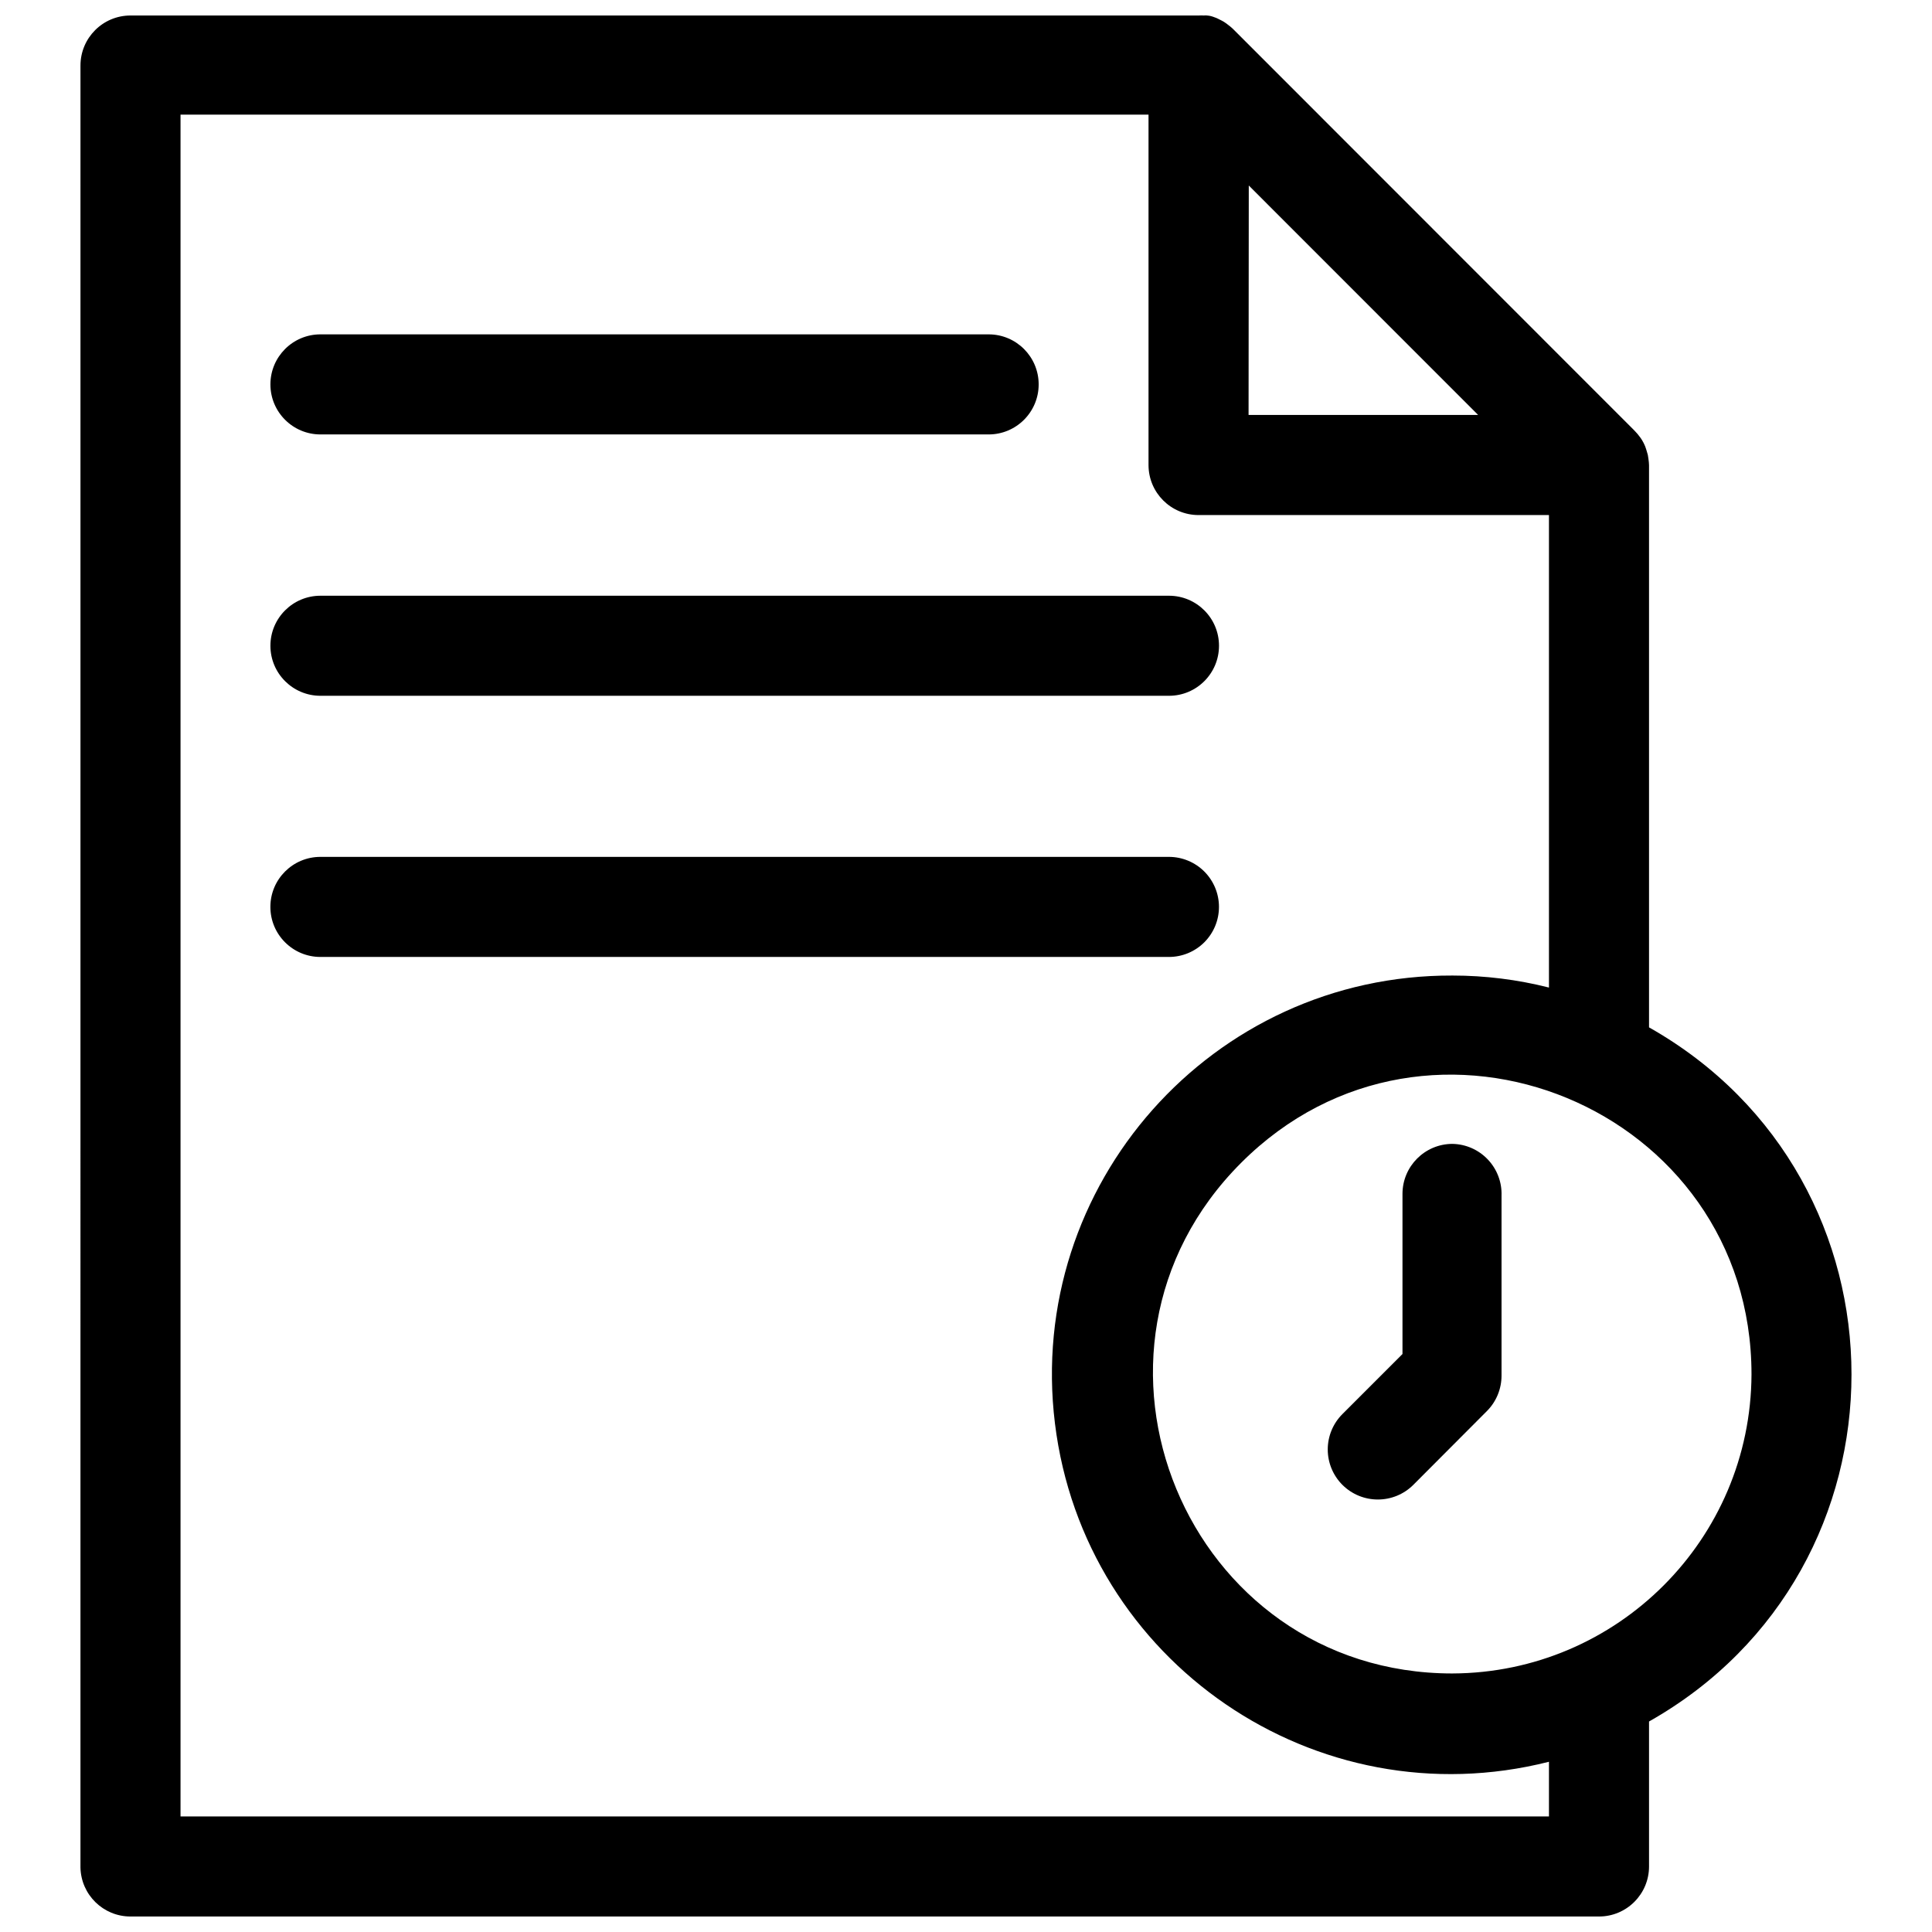 <?xml version="1.0" encoding="UTF-8"?>
<!-- Uploaded to: SVG Repo, www.svgrepo.com, Generator: SVG Repo Mixer Tools -->
<svg width="800px" height="800px" version="1.1" viewBox="144 144 512 512" xmlns="http://www.w3.org/2000/svg">
 <defs>
  <clipPath id="a">
   <path d="m165 148.09h470v503.81h-470z"/>
  </clipPath>
 </defs>
 <path d="m228.92 259.13h177.08c7.324 0 13.258-5.938 13.258-13.258 0-7.324-5.934-13.262-13.258-13.262h-177.08c-7.324 0-13.258 5.938-13.258 13.262 0 7.32 5.934 13.258 13.258 13.258z"/>
 <path d="m228.92 328.39h224.87c7.32 0 13.258-5.938 13.258-13.258 0-7.324-5.938-13.258-13.258-13.258h-224.87c-7.32 0-13.258 5.934-13.258 13.258 0 7.32 5.938 13.258 13.258 13.258z"/>
 <path d="m467.04 384.34c0-3.516-1.398-6.887-3.883-9.375-2.488-2.484-5.859-3.883-9.375-3.883h-224.87c-7.32 0-13.258 5.938-13.258 13.258 0 7.324 5.938 13.262 13.258 13.262h224.87c3.516 0 6.887-1.398 9.375-3.883 2.484-2.488 3.883-5.859 3.883-9.379z"/>
 <g clip-path="url(#a)">
  <path d="m581.01 416.27v-148.99c0-0.91-0.316-2.707-0.316-2.707s-0.41-1.504-0.688-2.227c-0.145-0.371-0.316-0.734-0.5-1.086-0.219-0.41-0.453-0.816-0.723-1.195-0.508-0.715-1.07-1.395-1.695-2.016l-106.07-106.12c-0.609-0.637-1.316-1.168-2.016-1.699-0.219-0.164-0.449-0.324-0.684-0.465-0.387-0.23-0.793-0.426-1.195-0.629-0.273-0.137-0.543-0.281-0.824-0.391-0.586-0.23-1.184-0.453-1.805-0.566-0.469-0.082-1.027-0.121-1.43-0.07-0.461-0.027-0.918-0.027-1.379 0h-283.1c-7.324 0-13.258 5.938-13.258 13.266l-0.004 477.52c0.145 7.223 6.039 13.004 13.262 13h389.17c7.324 0 13.258-5.938 13.258-13.266v-38.414c71.539-40.434 71.539-143.52 0-183.95zm-106.07-223.11 60.777 60.805h-60.832zm79.551 432.21h-362.65v-450.99h256.53v92.852c0 7.324 5.938 13.266 13.258 13.266l92.863-0.004v125.22c-8.355-2.117-16.941-3.184-25.562-3.184-63.672-0.238-113.11 55.461-105.36 118.68 7.758 63.227 69.195 105.31 130.92 89.676zm-25.562-37.883c-70.594 0-105.93-85.383-56.023-135.32 49.91-49.938 135.26-14.578 135.26 56.047-0.176 43.707-35.547 79.094-79.234 79.27z"/>
 </g>
 <path d="m528.93 447.14c-7.32 0-13.258 5.938-13.258 13.262v42.426l-15.91 15.91c-2.492 2.488-3.894 5.863-3.894 9.387 0 3.523 1.402 6.898 3.894 9.387 5.191 5.164 13.582 5.164 18.773 0l19.516-19.57c2.481-2.492 3.875-5.867 3.871-9.387v-47.73c0.117-3.543-1.195-6.984-3.637-9.555-2.441-2.574-5.809-4.059-9.355-4.129z"/>
</svg>